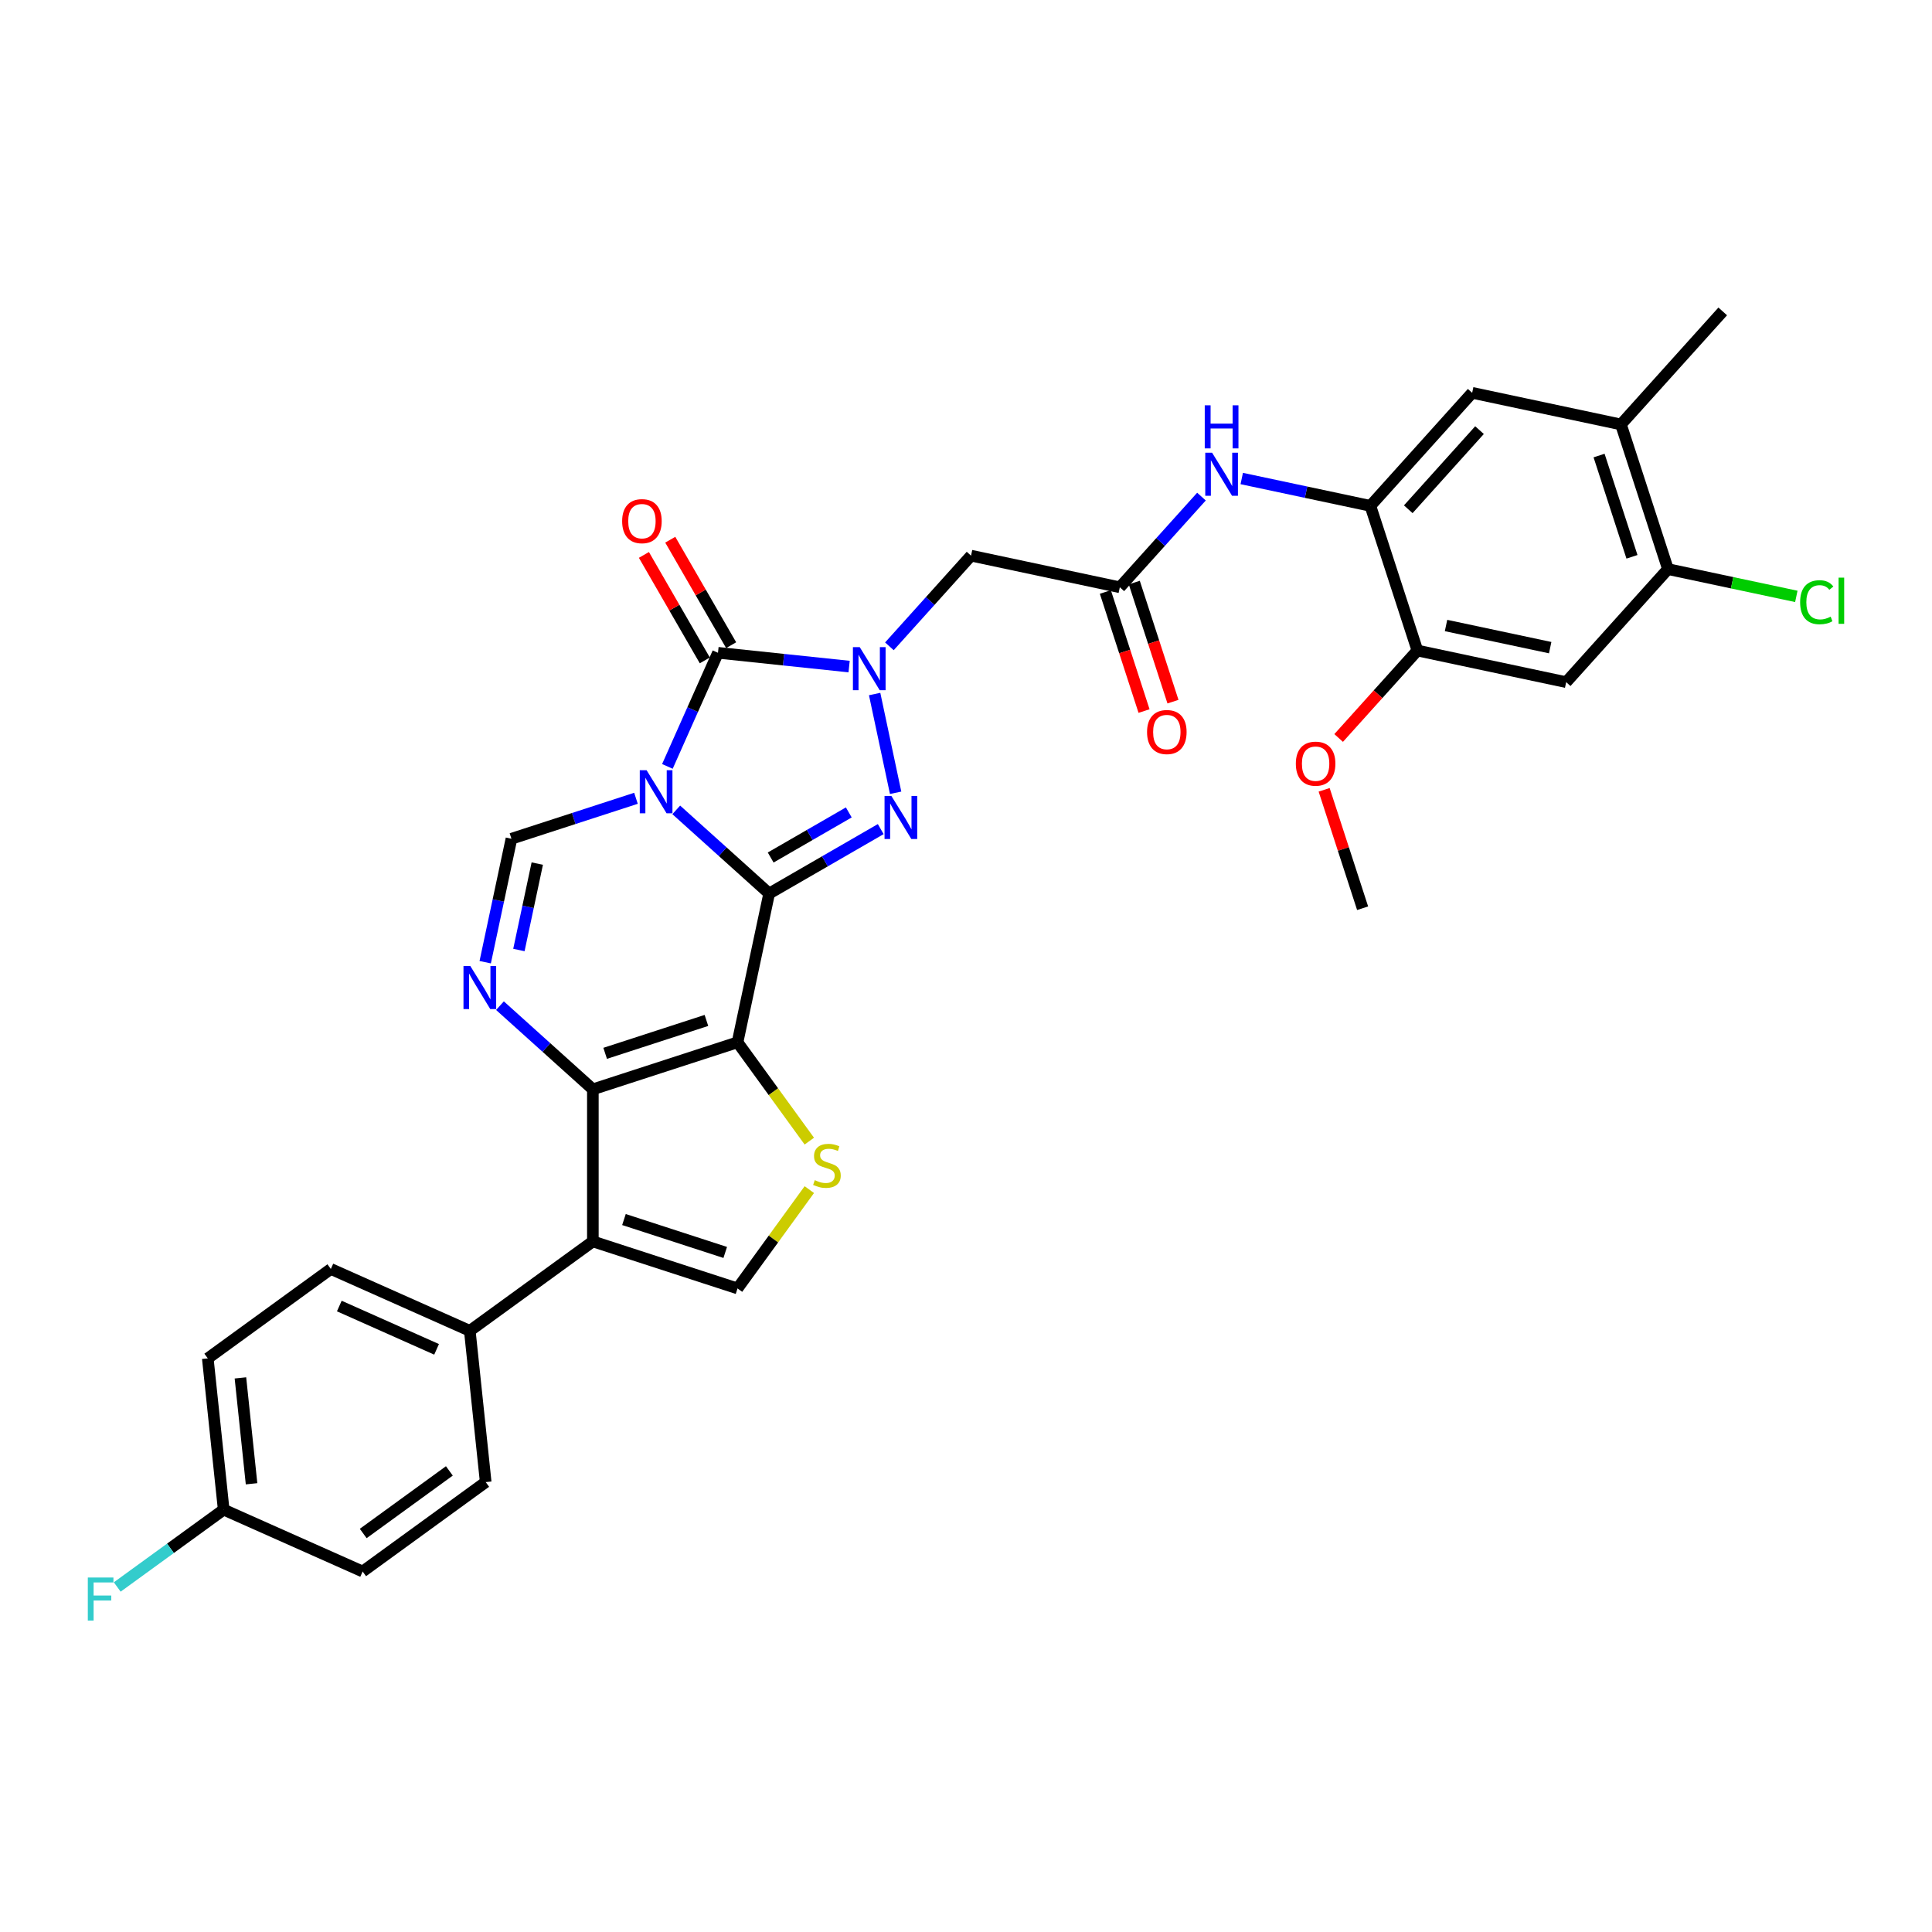 <?xml version='1.0' encoding='iso-8859-1'?>
<svg version='1.1' baseProfile='full'
              xmlns='http://www.w3.org/2000/svg'
                      xmlns:rdkit='http://www.rdkit.org/xml'
                      xmlns:xlink='http://www.w3.org/1999/xlink'
                  xml:space='preserve'
width='1000px' height='1000px' viewBox='0 0 1000 1000'>
<!-- END OF HEADER -->
<rect style='opacity:1.0;fill:#FFFFFF;stroke:none' width='1000' height='1000' x='0' y='0'> </rect>
<path class='bond-0' d='M 398.111,462.488 L 374.068,440.84' style='fill:none;fill-rule:evenodd;stroke:#000000;stroke-width:6px;stroke-linecap:butt;stroke-linejoin:miter;stroke-opacity:1' />
<path class='bond-0' d='M 374.068,440.84 L 350.026,419.192' style='fill:none;fill-rule:evenodd;stroke:#0000FF;stroke-width:6px;stroke-linecap:butt;stroke-linejoin:miter;stroke-opacity:1' />
<path class='bond-1' d='M 398.111,462.488 L 381.742,539.499' style='fill:none;fill-rule:evenodd;stroke:#000000;stroke-width:6px;stroke-linecap:butt;stroke-linejoin:miter;stroke-opacity:1' />
<path class='bond-3' d='M 398.111,462.488 L 426.99,445.814' style='fill:none;fill-rule:evenodd;stroke:#000000;stroke-width:6px;stroke-linecap:butt;stroke-linejoin:miter;stroke-opacity:1' />
<path class='bond-3' d='M 426.99,445.814 L 455.87,429.141' style='fill:none;fill-rule:evenodd;stroke:#0000FF;stroke-width:6px;stroke-linecap:butt;stroke-linejoin:miter;stroke-opacity:1' />
<path class='bond-3' d='M 398.902,443.849 L 419.117,432.178' style='fill:none;fill-rule:evenodd;stroke:#000000;stroke-width:6px;stroke-linecap:butt;stroke-linejoin:miter;stroke-opacity:1' />
<path class='bond-3' d='M 419.117,432.178 L 439.333,420.506' style='fill:none;fill-rule:evenodd;stroke:#0000FF;stroke-width:6px;stroke-linecap:butt;stroke-linejoin:miter;stroke-opacity:1' />
<path class='bond-4' d='M 345.442,396.69 L 358.533,367.286' style='fill:none;fill-rule:evenodd;stroke:#0000FF;stroke-width:6px;stroke-linecap:butt;stroke-linejoin:miter;stroke-opacity:1' />
<path class='bond-4' d='M 358.533,367.286 L 371.625,337.882' style='fill:none;fill-rule:evenodd;stroke:#000000;stroke-width:6px;stroke-linecap:butt;stroke-linejoin:miter;stroke-opacity:1' />
<path class='bond-8' d='M 329.178,413.193 L 296.951,423.665' style='fill:none;fill-rule:evenodd;stroke:#0000FF;stroke-width:6px;stroke-linecap:butt;stroke-linejoin:miter;stroke-opacity:1' />
<path class='bond-8' d='M 296.951,423.665 L 264.724,434.136' style='fill:none;fill-rule:evenodd;stroke:#000000;stroke-width:6px;stroke-linecap:butt;stroke-linejoin:miter;stroke-opacity:1' />
<path class='bond-5' d='M 381.742,539.499 L 306.864,563.828' style='fill:none;fill-rule:evenodd;stroke:#000000;stroke-width:6px;stroke-linecap:butt;stroke-linejoin:miter;stroke-opacity:1' />
<path class='bond-5' d='M 365.644,528.173 L 313.229,545.203' style='fill:none;fill-rule:evenodd;stroke:#000000;stroke-width:6px;stroke-linecap:butt;stroke-linejoin:miter;stroke-opacity:1' />
<path class='bond-9' d='M 381.742,539.499 L 400.322,565.072' style='fill:none;fill-rule:evenodd;stroke:#000000;stroke-width:6px;stroke-linecap:butt;stroke-linejoin:miter;stroke-opacity:1' />
<path class='bond-9' d='M 400.322,565.072 L 418.902,590.645' style='fill:none;fill-rule:evenodd;stroke:#CCCC00;stroke-width:6px;stroke-linecap:butt;stroke-linejoin:miter;stroke-opacity:1' />
<path class='bond-2' d='M 452.713,359.228 L 463.577,410.341' style='fill:none;fill-rule:evenodd;stroke:#0000FF;stroke-width:6px;stroke-linecap:butt;stroke-linejoin:miter;stroke-opacity:1' />
<path class='bond-11' d='M 460.349,334.534 L 481.478,311.068' style='fill:none;fill-rule:evenodd;stroke:#0000FF;stroke-width:6px;stroke-linecap:butt;stroke-linejoin:miter;stroke-opacity:1' />
<path class='bond-11' d='M 481.478,311.068 L 502.606,287.603' style='fill:none;fill-rule:evenodd;stroke:#000000;stroke-width:6px;stroke-linecap:butt;stroke-linejoin:miter;stroke-opacity:1' />
<path class='bond-34' d='M 439.501,345.016 L 405.563,341.449' style='fill:none;fill-rule:evenodd;stroke:#0000FF;stroke-width:6px;stroke-linecap:butt;stroke-linejoin:miter;stroke-opacity:1' />
<path class='bond-34' d='M 405.563,341.449 L 371.625,337.882' style='fill:none;fill-rule:evenodd;stroke:#000000;stroke-width:6px;stroke-linecap:butt;stroke-linejoin:miter;stroke-opacity:1' />
<path class='bond-21' d='M 378.443,333.945 L 362.683,306.648' style='fill:none;fill-rule:evenodd;stroke:#000000;stroke-width:6px;stroke-linecap:butt;stroke-linejoin:miter;stroke-opacity:1' />
<path class='bond-21' d='M 362.683,306.648 L 346.923,279.351' style='fill:none;fill-rule:evenodd;stroke:#FF0000;stroke-width:6px;stroke-linecap:butt;stroke-linejoin:miter;stroke-opacity:1' />
<path class='bond-21' d='M 364.807,341.818 L 349.047,314.521' style='fill:none;fill-rule:evenodd;stroke:#000000;stroke-width:6px;stroke-linecap:butt;stroke-linejoin:miter;stroke-opacity:1' />
<path class='bond-21' d='M 349.047,314.521 L 333.287,287.224' style='fill:none;fill-rule:evenodd;stroke:#FF0000;stroke-width:6px;stroke-linecap:butt;stroke-linejoin:miter;stroke-opacity:1' />
<path class='bond-6' d='M 306.864,563.828 L 282.821,542.18' style='fill:none;fill-rule:evenodd;stroke:#000000;stroke-width:6px;stroke-linecap:butt;stroke-linejoin:miter;stroke-opacity:1' />
<path class='bond-6' d='M 282.821,542.18 L 258.779,520.532' style='fill:none;fill-rule:evenodd;stroke:#0000FF;stroke-width:6px;stroke-linecap:butt;stroke-linejoin:miter;stroke-opacity:1' />
<path class='bond-7' d='M 306.864,563.828 L 306.864,642.559' style='fill:none;fill-rule:evenodd;stroke:#000000;stroke-width:6px;stroke-linecap:butt;stroke-linejoin:miter;stroke-opacity:1' />
<path class='bond-33' d='M 251.143,498.03 L 257.933,466.083' style='fill:none;fill-rule:evenodd;stroke:#0000FF;stroke-width:6px;stroke-linecap:butt;stroke-linejoin:miter;stroke-opacity:1' />
<path class='bond-33' d='M 257.933,466.083 L 264.724,434.136' style='fill:none;fill-rule:evenodd;stroke:#000000;stroke-width:6px;stroke-linecap:butt;stroke-linejoin:miter;stroke-opacity:1' />
<path class='bond-33' d='M 268.582,491.72 L 273.336,469.357' style='fill:none;fill-rule:evenodd;stroke:#0000FF;stroke-width:6px;stroke-linecap:butt;stroke-linejoin:miter;stroke-opacity:1' />
<path class='bond-33' d='M 273.336,469.357 L 278.089,446.994' style='fill:none;fill-rule:evenodd;stroke:#000000;stroke-width:6px;stroke-linecap:butt;stroke-linejoin:miter;stroke-opacity:1' />
<path class='bond-18' d='M 306.864,642.559 L 243.169,688.837' style='fill:none;fill-rule:evenodd;stroke:#000000;stroke-width:6px;stroke-linecap:butt;stroke-linejoin:miter;stroke-opacity:1' />
<path class='bond-35' d='M 306.864,642.559 L 381.742,666.889' style='fill:none;fill-rule:evenodd;stroke:#000000;stroke-width:6px;stroke-linecap:butt;stroke-linejoin:miter;stroke-opacity:1' />
<path class='bond-35' d='M 322.961,631.233 L 375.376,648.264' style='fill:none;fill-rule:evenodd;stroke:#000000;stroke-width:6px;stroke-linecap:butt;stroke-linejoin:miter;stroke-opacity:1' />
<path class='bond-10' d='M 418.902,615.742 L 400.322,641.316' style='fill:none;fill-rule:evenodd;stroke:#CCCC00;stroke-width:6px;stroke-linecap:butt;stroke-linejoin:miter;stroke-opacity:1' />
<path class='bond-10' d='M 400.322,641.316 L 381.742,666.889' style='fill:none;fill-rule:evenodd;stroke:#000000;stroke-width:6px;stroke-linecap:butt;stroke-linejoin:miter;stroke-opacity:1' />
<path class='bond-12' d='M 502.606,287.603 L 579.617,303.972' style='fill:none;fill-rule:evenodd;stroke:#000000;stroke-width:6px;stroke-linecap:butt;stroke-linejoin:miter;stroke-opacity:1' />
<path class='bond-14' d='M 579.617,303.972 L 600.746,280.506' style='fill:none;fill-rule:evenodd;stroke:#000000;stroke-width:6px;stroke-linecap:butt;stroke-linejoin:miter;stroke-opacity:1' />
<path class='bond-14' d='M 600.746,280.506 L 621.875,257.04' style='fill:none;fill-rule:evenodd;stroke:#0000FF;stroke-width:6px;stroke-linecap:butt;stroke-linejoin:miter;stroke-opacity:1' />
<path class='bond-22' d='M 572.13,306.405 L 582.143,337.222' style='fill:none;fill-rule:evenodd;stroke:#000000;stroke-width:6px;stroke-linecap:butt;stroke-linejoin:miter;stroke-opacity:1' />
<path class='bond-22' d='M 582.143,337.222 L 592.156,368.04' style='fill:none;fill-rule:evenodd;stroke:#FF0000;stroke-width:6px;stroke-linecap:butt;stroke-linejoin:miter;stroke-opacity:1' />
<path class='bond-22' d='M 587.105,301.539 L 597.118,332.357' style='fill:none;fill-rule:evenodd;stroke:#000000;stroke-width:6px;stroke-linecap:butt;stroke-linejoin:miter;stroke-opacity:1' />
<path class='bond-22' d='M 597.118,332.357 L 607.132,363.174' style='fill:none;fill-rule:evenodd;stroke:#FF0000;stroke-width:6px;stroke-linecap:butt;stroke-linejoin:miter;stroke-opacity:1' />
<path class='bond-13' d='M 709.31,261.832 L 676.016,254.755' style='fill:none;fill-rule:evenodd;stroke:#000000;stroke-width:6px;stroke-linecap:butt;stroke-linejoin:miter;stroke-opacity:1' />
<path class='bond-13' d='M 676.016,254.755 L 642.723,247.679' style='fill:none;fill-rule:evenodd;stroke:#0000FF;stroke-width:6px;stroke-linecap:butt;stroke-linejoin:miter;stroke-opacity:1' />
<path class='bond-16' d='M 709.31,261.832 L 733.639,336.71' style='fill:none;fill-rule:evenodd;stroke:#000000;stroke-width:6px;stroke-linecap:butt;stroke-linejoin:miter;stroke-opacity:1' />
<path class='bond-19' d='M 709.31,261.832 L 761.991,203.323' style='fill:none;fill-rule:evenodd;stroke:#000000;stroke-width:6px;stroke-linecap:butt;stroke-linejoin:miter;stroke-opacity:1' />
<path class='bond-19' d='M 728.914,263.592 L 765.791,222.636' style='fill:none;fill-rule:evenodd;stroke:#000000;stroke-width:6px;stroke-linecap:butt;stroke-linejoin:miter;stroke-opacity:1' />
<path class='bond-15' d='M 810.65,353.079 L 733.639,336.71' style='fill:none;fill-rule:evenodd;stroke:#000000;stroke-width:6px;stroke-linecap:butt;stroke-linejoin:miter;stroke-opacity:1' />
<path class='bond-15' d='M 802.372,335.222 L 748.465,323.763' style='fill:none;fill-rule:evenodd;stroke:#000000;stroke-width:6px;stroke-linecap:butt;stroke-linejoin:miter;stroke-opacity:1' />
<path class='bond-37' d='M 810.65,353.079 L 863.331,294.57' style='fill:none;fill-rule:evenodd;stroke:#000000;stroke-width:6px;stroke-linecap:butt;stroke-linejoin:miter;stroke-opacity:1' />
<path class='bond-27' d='M 733.639,336.71 L 713.26,359.343' style='fill:none;fill-rule:evenodd;stroke:#000000;stroke-width:6px;stroke-linecap:butt;stroke-linejoin:miter;stroke-opacity:1' />
<path class='bond-27' d='M 713.26,359.343 L 692.881,381.976' style='fill:none;fill-rule:evenodd;stroke:#FF0000;stroke-width:6px;stroke-linecap:butt;stroke-linejoin:miter;stroke-opacity:1' />
<path class='bond-17' d='M 863.331,294.57 L 839.002,219.693' style='fill:none;fill-rule:evenodd;stroke:#000000;stroke-width:6px;stroke-linecap:butt;stroke-linejoin:miter;stroke-opacity:1' />
<path class='bond-17' d='M 844.706,288.205 L 827.676,235.79' style='fill:none;fill-rule:evenodd;stroke:#000000;stroke-width:6px;stroke-linecap:butt;stroke-linejoin:miter;stroke-opacity:1' />
<path class='bond-25' d='M 863.331,294.57 L 896.554,301.632' style='fill:none;fill-rule:evenodd;stroke:#000000;stroke-width:6px;stroke-linecap:butt;stroke-linejoin:miter;stroke-opacity:1' />
<path class='bond-25' d='M 896.554,301.632 L 929.777,308.694' style='fill:none;fill-rule:evenodd;stroke:#00CC00;stroke-width:6px;stroke-linecap:butt;stroke-linejoin:miter;stroke-opacity:1' />
<path class='bond-23' d='M 243.169,688.837 L 171.244,656.814' style='fill:none;fill-rule:evenodd;stroke:#000000;stroke-width:6px;stroke-linecap:butt;stroke-linejoin:miter;stroke-opacity:1' />
<path class='bond-23' d='M 225.975,698.418 L 175.628,676.002' style='fill:none;fill-rule:evenodd;stroke:#000000;stroke-width:6px;stroke-linecap:butt;stroke-linejoin:miter;stroke-opacity:1' />
<path class='bond-24' d='M 243.169,688.837 L 251.398,767.137' style='fill:none;fill-rule:evenodd;stroke:#000000;stroke-width:6px;stroke-linecap:butt;stroke-linejoin:miter;stroke-opacity:1' />
<path class='bond-20' d='M 761.991,203.323 L 839.002,219.693' style='fill:none;fill-rule:evenodd;stroke:#000000;stroke-width:6px;stroke-linecap:butt;stroke-linejoin:miter;stroke-opacity:1' />
<path class='bond-31' d='M 839.002,219.693 L 891.684,161.184' style='fill:none;fill-rule:evenodd;stroke:#000000;stroke-width:6px;stroke-linecap:butt;stroke-linejoin:miter;stroke-opacity:1' />
<path class='bond-28' d='M 171.244,656.814 L 107.549,703.091' style='fill:none;fill-rule:evenodd;stroke:#000000;stroke-width:6px;stroke-linecap:butt;stroke-linejoin:miter;stroke-opacity:1' />
<path class='bond-29' d='M 251.398,767.137 L 187.703,813.414' style='fill:none;fill-rule:evenodd;stroke:#000000;stroke-width:6px;stroke-linecap:butt;stroke-linejoin:miter;stroke-opacity:1' />
<path class='bond-29' d='M 232.589,761.339 L 188.002,793.733' style='fill:none;fill-rule:evenodd;stroke:#000000;stroke-width:6px;stroke-linecap:butt;stroke-linejoin:miter;stroke-opacity:1' />
<path class='bond-26' d='M 115.779,781.391 L 187.703,813.414' style='fill:none;fill-rule:evenodd;stroke:#000000;stroke-width:6px;stroke-linecap:butt;stroke-linejoin:miter;stroke-opacity:1' />
<path class='bond-30' d='M 115.779,781.391 L 88.23,801.406' style='fill:none;fill-rule:evenodd;stroke:#000000;stroke-width:6px;stroke-linecap:butt;stroke-linejoin:miter;stroke-opacity:1' />
<path class='bond-30' d='M 88.23,801.406 L 60.681,821.421' style='fill:none;fill-rule:evenodd;stroke:#33CCCC;stroke-width:6px;stroke-linecap:butt;stroke-linejoin:miter;stroke-opacity:1' />
<path class='bond-36' d='M 115.779,781.391 L 107.549,703.091' style='fill:none;fill-rule:evenodd;stroke:#000000;stroke-width:6px;stroke-linecap:butt;stroke-linejoin:miter;stroke-opacity:1' />
<path class='bond-36' d='M 130.204,768 L 124.443,713.19' style='fill:none;fill-rule:evenodd;stroke:#000000;stroke-width:6px;stroke-linecap:butt;stroke-linejoin:miter;stroke-opacity:1' />
<path class='bond-32' d='M 685.373,408.808 L 695.33,439.452' style='fill:none;fill-rule:evenodd;stroke:#FF0000;stroke-width:6px;stroke-linecap:butt;stroke-linejoin:miter;stroke-opacity:1' />
<path class='bond-32' d='M 695.33,439.452 L 705.287,470.097' style='fill:none;fill-rule:evenodd;stroke:#000000;stroke-width:6px;stroke-linecap:butt;stroke-linejoin:miter;stroke-opacity:1' />
<path  class='atom-1' d='M 334.673 398.658
L 341.98 410.468
Q 342.704 411.633, 343.869 413.743
Q 345.034 415.853, 345.097 415.979
L 345.097 398.658
L 348.058 398.658
L 348.058 420.955
L 345.003 420.955
L 337.161 408.043
Q 336.248 406.531, 335.272 404.799
Q 334.327 403.067, 334.044 402.532
L 334.044 420.955
L 331.146 420.955
L 331.146 398.658
L 334.673 398.658
' fill='#0000FF'/>
<path  class='atom-3' d='M 444.996 334.963
L 452.303 346.773
Q 453.027 347.938, 454.192 350.048
Q 455.357 352.158, 455.42 352.284
L 455.42 334.963
L 458.381 334.963
L 458.381 357.26
L 455.326 357.26
L 447.484 344.348
Q 446.571 342.836, 445.595 341.104
Q 444.65 339.372, 444.367 338.837
L 444.367 357.26
L 441.469 357.26
L 441.469 334.963
L 444.996 334.963
' fill='#0000FF'/>
<path  class='atom-4' d='M 461.366 411.974
L 468.672 423.784
Q 469.396 424.949, 470.561 427.059
Q 471.727 429.169, 471.79 429.295
L 471.79 411.974
L 474.75 411.974
L 474.75 434.271
L 471.695 434.271
L 463.853 421.359
Q 462.94 419.847, 461.964 418.115
Q 461.019 416.383, 460.736 415.847
L 460.736 434.271
L 457.838 434.271
L 457.838 411.974
L 461.366 411.974
' fill='#0000FF'/>
<path  class='atom-7' d='M 243.426 499.998
L 250.733 511.808
Q 251.457 512.973, 252.622 515.083
Q 253.787 517.193, 253.85 517.319
L 253.85 499.998
L 256.811 499.998
L 256.811 522.295
L 253.756 522.295
L 245.914 509.383
Q 245.001 507.871, 244.025 506.139
Q 243.08 504.407, 242.796 503.872
L 242.796 522.295
L 239.899 522.295
L 239.899 499.998
L 243.426 499.998
' fill='#0000FF'/>
<path  class='atom-10' d='M 421.72 610.846
Q 421.972 610.941, 423.011 611.382
Q 424.051 611.823, 425.184 612.106
Q 426.35 612.358, 427.483 612.358
Q 429.593 612.358, 430.822 611.35
Q 432.05 610.311, 432.05 608.516
Q 432.05 607.288, 431.42 606.532
Q 430.822 605.776, 429.877 605.367
Q 428.932 604.957, 427.357 604.485
Q 425.373 603.887, 424.177 603.32
Q 423.011 602.753, 422.161 601.556
Q 421.342 600.359, 421.342 598.344
Q 421.342 595.541, 423.232 593.809
Q 425.153 592.077, 428.932 592.077
Q 431.514 592.077, 434.443 593.305
L 433.719 595.73
Q 431.042 594.628, 429.026 594.628
Q 426.853 594.628, 425.657 595.541
Q 424.46 596.423, 424.492 597.966
Q 424.492 599.163, 425.09 599.887
Q 425.72 600.611, 426.602 601.021
Q 427.515 601.43, 429.026 601.903
Q 431.042 602.532, 432.239 603.162
Q 433.435 603.792, 434.286 605.083
Q 435.168 606.343, 435.168 608.516
Q 435.168 611.602, 433.089 613.271
Q 431.042 614.909, 427.609 614.909
Q 425.625 614.909, 424.114 614.468
Q 422.633 614.059, 420.87 613.334
L 421.72 610.846
' fill='#CCCC00'/>
<path  class='atom-15' d='M 627.37 234.315
L 634.677 246.124
Q 635.401 247.29, 636.566 249.4
Q 637.731 251.51, 637.794 251.636
L 637.794 234.315
L 640.755 234.315
L 640.755 256.611
L 637.7 256.611
L 629.858 243.699
Q 628.945 242.188, 627.969 240.456
Q 627.024 238.724, 626.74 238.188
L 626.74 256.611
L 623.843 256.611
L 623.843 234.315
L 627.37 234.315
' fill='#0000FF'/>
<path  class='atom-15' d='M 623.575 209.788
L 626.599 209.788
L 626.599 219.268
L 637.999 219.268
L 637.999 209.788
L 641.022 209.788
L 641.022 232.085
L 637.999 232.085
L 637.999 221.787
L 626.599 221.787
L 626.599 232.085
L 623.575 232.085
L 623.575 209.788
' fill='#0000FF'/>
<path  class='atom-22' d='M 322.024 269.761
Q 322.024 264.408, 324.67 261.416
Q 327.315 258.424, 332.259 258.424
Q 337.204 258.424, 339.849 261.416
Q 342.494 264.408, 342.494 269.761
Q 342.494 275.178, 339.817 278.264
Q 337.141 281.319, 332.259 281.319
Q 327.346 281.319, 324.67 278.264
Q 322.024 275.21, 322.024 269.761
M 332.259 278.8
Q 335.66 278.8, 337.487 276.532
Q 339.345 274.233, 339.345 269.761
Q 339.345 265.384, 337.487 263.179
Q 335.66 260.943, 332.259 260.943
Q 328.858 260.943, 327 263.148
Q 325.173 265.352, 325.173 269.761
Q 325.173 274.265, 327 276.532
Q 328.858 278.8, 332.259 278.8
' fill='#FF0000'/>
<path  class='atom-23' d='M 593.712 378.913
Q 593.712 373.559, 596.357 370.567
Q 599.002 367.575, 603.947 367.575
Q 608.891 367.575, 611.536 370.567
Q 614.182 373.559, 614.182 378.913
Q 614.182 384.329, 611.505 387.416
Q 608.828 390.47, 603.947 390.47
Q 599.034 390.47, 596.357 387.416
Q 593.712 384.361, 593.712 378.913
M 603.947 387.951
Q 607.348 387.951, 609.174 385.684
Q 611.032 383.385, 611.032 378.913
Q 611.032 374.535, 609.174 372.331
Q 607.348 370.095, 603.947 370.095
Q 600.545 370.095, 598.687 372.299
Q 596.861 374.504, 596.861 378.913
Q 596.861 383.416, 598.687 385.684
Q 600.545 387.951, 603.947 387.951
' fill='#FF0000'/>
<path  class='atom-26' d='M 931.745 311.711
Q 931.745 306.169, 934.327 303.271
Q 936.941 300.342, 941.885 300.342
Q 946.483 300.342, 948.94 303.586
L 946.861 305.287
Q 945.066 302.925, 941.885 302.925
Q 938.516 302.925, 936.721 305.192
Q 934.957 307.428, 934.957 311.711
Q 934.957 316.12, 936.784 318.388
Q 938.642 320.655, 942.232 320.655
Q 944.688 320.655, 947.554 319.175
L 948.436 321.537
Q 947.271 322.293, 945.507 322.734
Q 943.744 323.174, 941.791 323.174
Q 936.941 323.174, 934.327 320.214
Q 931.745 317.254, 931.745 311.711
' fill='#00CC00'/>
<path  class='atom-26' d='M 951.648 298.988
L 954.545 298.988
L 954.545 322.891
L 951.648 322.891
L 951.648 298.988
' fill='#00CC00'/>
<path  class='atom-28' d='M 670.722 395.282
Q 670.722 389.928, 673.368 386.936
Q 676.013 383.945, 680.958 383.945
Q 685.902 383.945, 688.547 386.936
Q 691.193 389.928, 691.193 395.282
Q 691.193 400.699, 688.516 403.785
Q 685.839 406.84, 680.958 406.84
Q 676.045 406.84, 673.368 403.785
Q 670.722 400.73, 670.722 395.282
M 680.958 404.32
Q 684.359 404.32, 686.185 402.053
Q 688.043 399.754, 688.043 395.282
Q 688.043 390.904, 686.185 388.7
Q 684.359 386.464, 680.958 386.464
Q 677.556 386.464, 675.698 388.668
Q 673.872 390.873, 673.872 395.282
Q 673.872 399.785, 675.698 402.053
Q 677.556 404.32, 680.958 404.32
' fill='#FF0000'/>
<path  class='atom-31' d='M 45.455 816.52
L 58.713 816.52
L 58.713 819.07
L 48.446 819.07
L 48.446 825.841
L 57.579 825.841
L 57.579 828.424
L 48.446 828.424
L 48.446 838.816
L 45.455 838.816
L 45.455 816.52
' fill='#33CCCC'/>
</svg>
